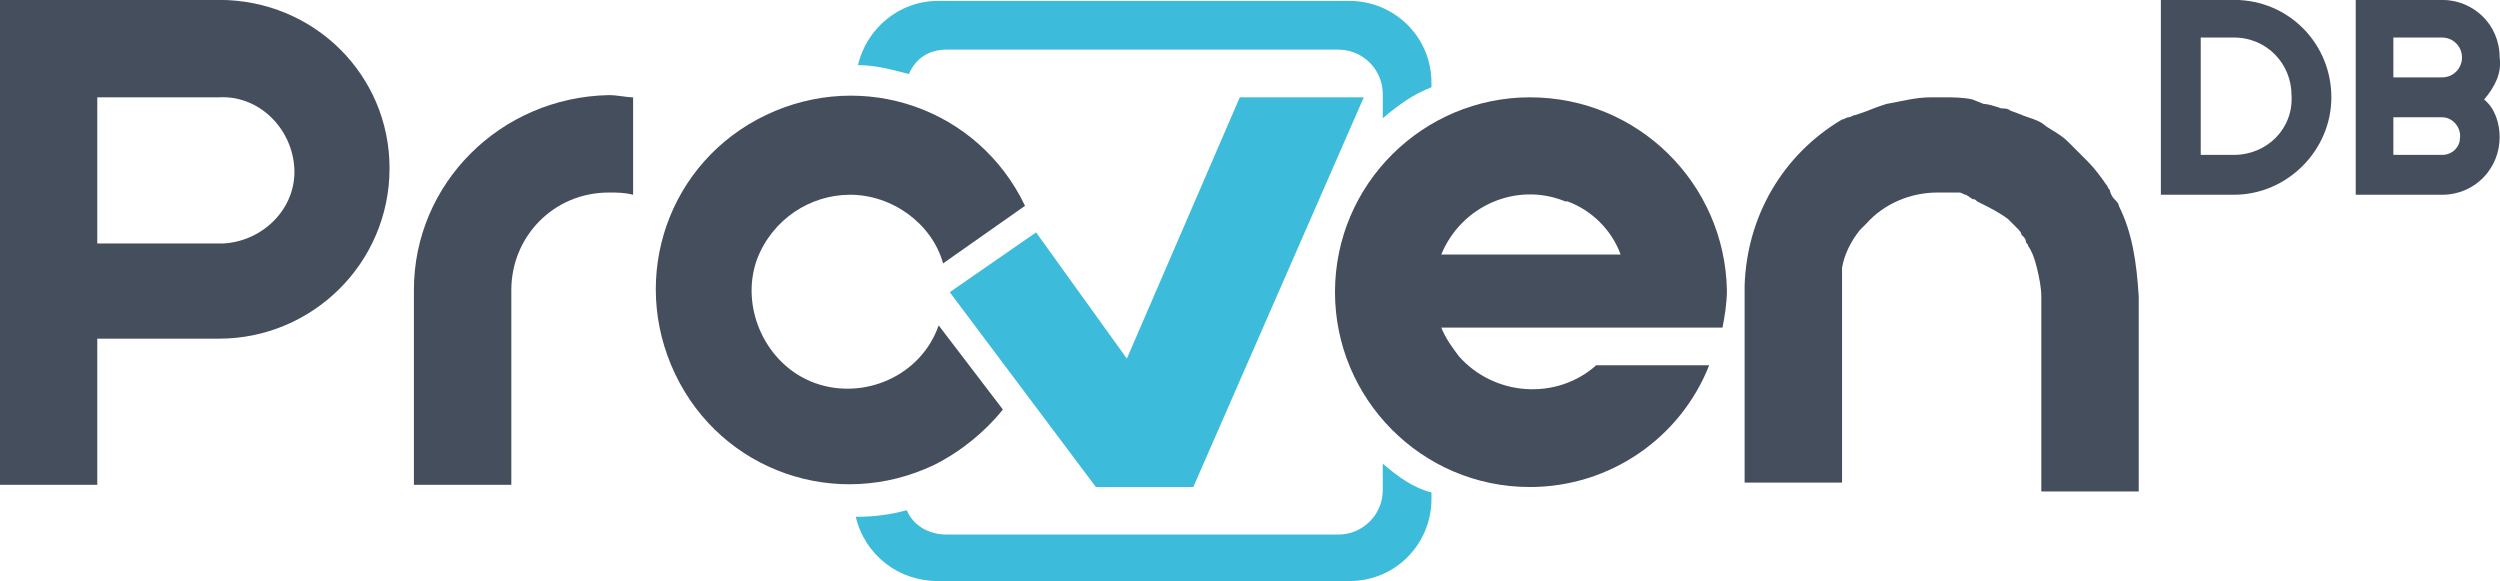 <?xml version="1.0" encoding="UTF-8" standalone="no"?>
<svg
   version="1.1"
   id="Layer_3"
   x="0"
   y="0"
   viewBox="0 0 600 139.459"
   xml:space="preserve"
   width="600"
   height="139.459"
   sodipodi:docname="provendb.svg"
   inkscape:version="1.1.2 (0a00cf5339, 2022-02-04)"
   xmlns:inkscape="http://www.inkscape.org/namespaces/inkscape"
   xmlns:sodipodi="http://sodipodi.sourceforge.net/DTD/sodipodi-0.dtd"
   xmlns="http://www.w3.org/2000/svg"
   xmlns:svg="http://www.w3.org/2000/svg"><sodipodi:namedview
     id="namedview17"
     pagecolor="#505050"
     bordercolor="#ffffff"
     borderopacity="1"
     inkscape:pageshadow="0"
     inkscape:pageopacity="0"
     inkscape:pagecheckerboard="1"
     showgrid="false"
     fit-margin-top="0"
     fit-margin-left="0"
     fit-margin-right="0"
     fit-margin-bottom="0"
     inkscape:zoom="1.7260525"
     inkscape:cx="249.41303"
     inkscape:cy="-36.20979"
     inkscape:window-width="2460"
     inkscape:window-height="1563"
     inkscape:window-x="0"
     inkscape:window-y="0"
     inkscape:window-maximized="1"
     inkscape:current-layer="Layer_3" /><defs
     id="defs19" /><style
     id="style2">.st0{fill:#3cbcda}.st1{fill:#444e5c}</style><g
     id="provendb-logo_2_"
     transform="matrix(5.314,0,0,5.314,411.268,273.647)"><path
       id="Path_12688_2_"
       class="st0"
       d="m -21.4,-47.1 -5.1,11.8 -4.1,-5.7 -3.9,2.7 6.6,8.8 h 4.4 l 7.7,-17.6 z" /><path
       id="Path_12689_2_"
       class="st1"
       d="m 18.3,-42.2 c 0,-0.1 -0.1,-0.2 -0.2,-0.3 -0.1,-0.1 -0.2,-0.3 -0.2,-0.4 -0.1,-0.1 -0.1,-0.2 -0.2,-0.3 -0.2,-0.3 -0.5,-0.7 -0.8,-1 l -0.3,-0.3 -0.6,-0.6 c -0.3,-0.3 -0.7,-0.5 -1,-0.7 -0.2,-0.2 -0.5,-0.3 -0.8,-0.4 -0.3,-0.1 -0.5,-0.2 -0.8,-0.3 -0.1,-0.1 -0.3,-0.1 -0.4,-0.1 -0.3,-0.1 -0.6,-0.2 -0.8,-0.2 L 11.7,-47 c -0.4,-0.1 -0.9,-0.1 -1.3,-0.1 H 9.8 c -0.7,0 -1.4,0.2 -2,0.3 l -0.3,0.1 c -0.3,0.1 -0.5,0.2 -0.8,0.3 l -0.3,0.1 c -0.1,0 -0.2,0.1 -0.3,0.1 -0.1,0 -0.2,0.1 -0.3,0.1 -2.7,1.6 -4.3,4.4 -4.4,7.5 v 8.9 h 4.4 v -9.7 c 0.1,-0.6 0.4,-1.2 0.8,-1.7 l 0.3,-0.3 c 0.8,-0.9 2,-1.4 3.2,-1.4 h 1 c 0.1,0 0.2,0.1 0.3,0.1 l 0.3,0.2 c 0.1,0 0.1,0 0.2,0.1 l 0.2,0.1 c 0.4,0.2 0.8,0.4 1.2,0.7 l 0.1,0.1 0.3,0.3 c 0.1,0.1 0.2,0.2 0.2,0.3 l 0.1,0.1 c 0,0 0.1,0.1 0.1,0.2 0,0.1 0.1,0.1 0.1,0.2 0.2,0.3 0.3,0.6 0.4,1 0.1,0.4 0.2,0.9 0.2,1.3 v 8.8 h 4.4 v -8.8 c -0.1,-1.6 -0.3,-2.9 -0.9,-4.1 z" /><path
       id="Path_12690_2_"
       class="st1"
       d="m -58.7,-38.4 v 8.8 h 4.4 v -8.8 c 0,-2.4 1.9,-4.4 4.4,-4.4 0.4,0 0.7,0 1.1,0.1 v -4.4 c -0.3,0 -0.7,-0.1 -1.1,-0.1 -4.9,0.1 -8.8,4 -8.8,8.8 z" /><path
       id="Path_12691_2_"
       class="st1"
       d="m 35.5,-48.9 c 0,-1.5 -1.2,-2.6 -2.6,-2.6 H 29 v 8.8 h 3.9 c 1.5,0 2.6,-1.2 2.6,-2.6 0,-0.6 -0.2,-1.3 -0.7,-1.7 0.5,-0.6 0.8,-1.2 0.7,-1.9 z m -4.8,-0.9 h 2.2 c 0.5,0 0.9,0.4 0.9,0.9 0,0.5 -0.4,0.9 -0.9,0.9 h -2.2 z m 2.2,5.3 h -2.2 v -1.7 h 2.2 c 0.5,0 0.9,0.5 0.8,1 0,0.3 -0.3,0.7 -0.8,0.7 z" /><path
       id="Path_12692_2_"
       class="st1"
       d="m 23.5,-51.5 h -3.3 v 8.8 h 3.3 c 2.4,0 4.4,-2 4.4,-4.4 0,-2.4 -1.9,-4.4 -4.4,-4.4 z m 0,7 H 22 v -5.3 h 1.5 c 1.5,0 2.6,1.2 2.6,2.6 0.1,1.5 -1.1,2.7 -2.6,2.7 z" /><path
       id="Path_12693_2_"
       class="st1"
       d="m -67.5,-51.5 h -9.9 v 21.9 h 4.4 v -6.6 h 5.5 c 4.2,0 7.7,-3.4 7.7,-7.7 0,-4.2 -3.4,-7.6 -7.7,-7.6 z m 0,11 H -73 v -6.6 h 5.5 c 1.8,-0.1 3.3,1.4 3.4,3.2 0.1,1.8 -1.4,3.3 -3.2,3.4 z" /><path
       id="Path_12694_2_"
       class="st1"
       d="m -8.3,-47.1 c -4.8,0 -8.8,3.9 -8.8,8.8 0,4.8 3.9,8.8 8.8,8.8 3.6,0 6.8,-2.2 8.1,-5.5 h -5.1 c -1.8,1.6 -4.6,1.4 -6.2,-0.4 -0.3,-0.4 -0.6,-0.8 -0.8,-1.3 H 0.4 c 0.1,-0.5 0.2,-1.1 0.2,-1.7 -0.1,-4.8 -4,-8.7 -8.9,-8.7 z m -4,7.1 c 0.9,-2.2 3.4,-3.3 5.6,-2.4 h 0.1 c 1.1,0.4 2,1.3 2.4,2.4 z" /><path
       id="Path_12695_2_"
       class="st1"
       d="m -39,-42.7 c 1.9,0 3.7,1.3 4.2,3.1 l 3.7,-2.6 c -2.1,-4.4 -7.3,-6.2 -11.7,-4.1 -4.4,2.1 -6.2,7.3 -4.1,11.7 2.1,4.4 7.3,6.2 11.7,4.1 1.2,-0.6 2.3,-1.5 3.1,-2.5 l -2.9,-3.8 c -0.8,2.3 -3.4,3.4 -5.6,2.6 -2.2,-0.8 -3.4,-3.4 -2.6,-5.6 0.7,-1.8 2.4,-2.9 4.2,-2.9 z" /><g
       id="Group_11153_2_"
       transform="translate(57.057,0.046)"><path
         id="Path_12696_2_"
         class="st0"
         d="M -91.7,-49.3 H -74 c 1.1,0 2,0.9 2,2 v 1.1 c 0.7,-0.6 1.4,-1.1 2.2,-1.4 v -0.2 c 0,-2.1 -1.7,-3.7 -3.7,-3.7 h -18.6 c -1.7,0 -3.2,1.2 -3.6,2.9 0.8,0 1.5,0.2 2.3,0.4 0.3,-0.7 0.9,-1.1 1.7,-1.1 z" /><path
         id="Path_12697_2_"
         class="st0"
         d="m -72,-30.6 v 1.2 c 0,1.1 -0.9,2 -2,2 h -17.7 c -0.8,0 -1.5,-0.4 -1.8,-1.1 -0.7,0.2 -1.5,0.3 -2.3,0.3 0.4,1.7 1.9,2.9 3.7,2.9 h 18.6 c 2.1,0 3.7,-1.7 3.7,-3.7 v -0.3 c -0.8,-0.2 -1.5,-0.7 -2.2,-1.3 z" /></g></g></svg>
